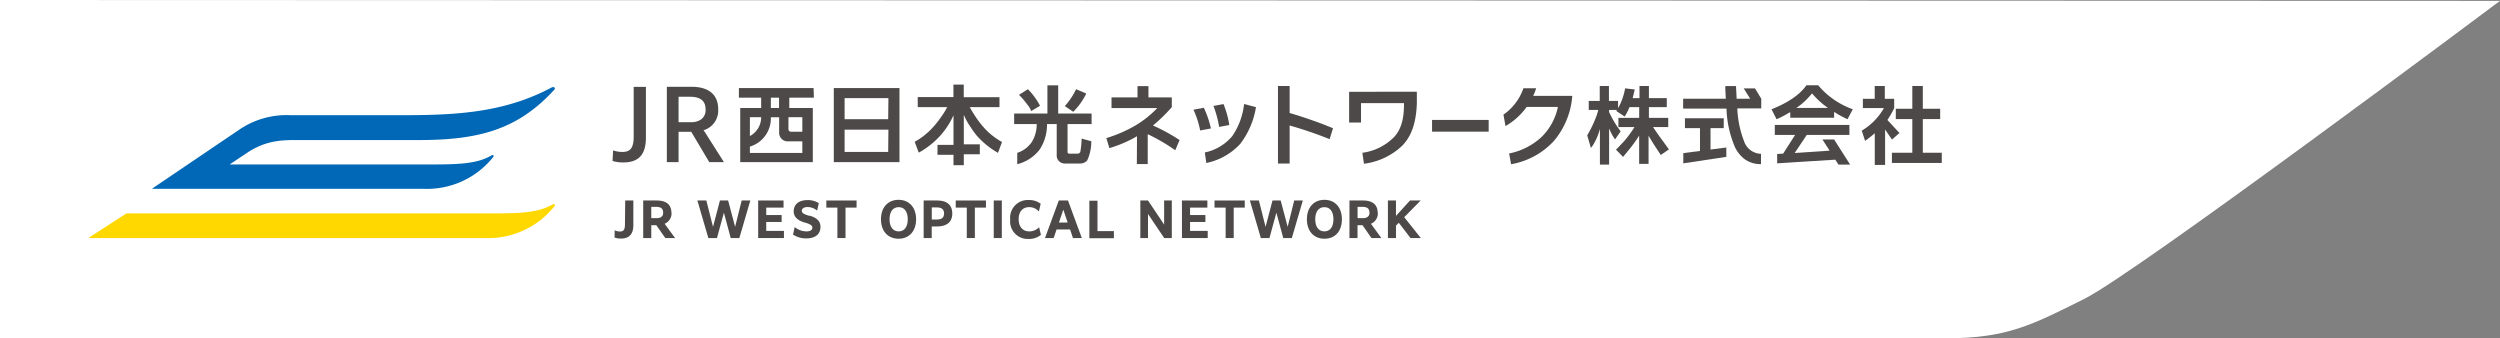 <svg xmlns="http://www.w3.org/2000/svg" viewBox="0 0 443.4 60"><rect x="0" y="0" width="443.4" height="60" fill="#808080" stroke="none"/><defs><style>.cls-1{fill:#fff;}.cls-2{fill:#ffd800;}.cls-3{fill:#0068b6;}.cls-4{fill:#4c4948;}</style></defs><g id="レイヤー_2" data-name="レイヤー 2"><g id="レイヤー_2-2" data-name="レイヤー 2"><path class="cls-1" d="M443.4.15S379,48.36,369.69,53s-13.7,7-24.62,7H0V0Z"/><path class="cls-2" d="M98.35,36.27a.22.22,0,0,0-.27-.05c-2.78,1.63-6.25,1.63-12,1.63H22.43l-6.68,4.31s0,.06,0,.06H86.07a15,15,0,0,0,12.3-5.68.21.21,0,0,0,0-.27"/><path class="cls-3" d="M98,15.43c-8.09,4.36-16.3,5-26.24,5H51.49a14.89,14.89,0,0,0-9,2.53L27,33.44s0,.05,0,.05h48.2a15,15,0,0,0,12.3-5.67.23.23,0,0,0,0-.28.24.24,0,0,0-.28,0c-2.74,1.61-6.16,1.63-11.81,1.63H40.8s0,0,0-.05l3-2c3.39-2.28,6.35-2.28,8.9-2.28H74.31c10.53,0,17.52-1.82,24-8.93a.26.26,0,0,0-.32-.41"/><polygon class="cls-4" points="130.38 40.23 129.16 35.64 129.14 35.56 127.69 35.56 126.46 40.24 125.3 35.64 125.28 35.56 123.69 35.56 125.61 42.14 125.63 42.22 127.16 42.22 128.39 37.72 129.6 42.22 131.13 42.22 133.04 35.69 133.08 35.56 131.54 35.56 130.38 40.23"/><polygon class="cls-4" points="135.9 39.37 138.63 39.37 138.63 38.14 135.9 38.14 135.9 36.82 138.97 36.82 138.97 35.56 134.47 35.56 134.47 42.22 139.04 42.22 139.04 40.95 135.9 40.95 135.9 39.37"/><path class="cls-4" d="M143.52,38.26h-.06c-.8-.26-1.25-.43-1.25-.89s.52-.65,1-.65a2.57,2.57,0,0,1,1.59.54l.13.09.3-1.35-.06,0a3.58,3.58,0,0,0-1.95-.51c-1.54,0-2.45.76-2.45,2s1.14,1.74,2,2l.08,0c.76.26,1.23.44,1.23.91s-.55.64-1,.64a3.28,3.28,0,0,1-2-.67l-.13-.09-.31,1.35.06,0a4.08,4.08,0,0,0,2.32.65c1.59,0,2.5-.75,2.5-2.05s-1.14-1.76-2-2"/><polygon class="cls-4" points="146.56 36.82 148.52 36.82 148.52 42.22 149.96 42.22 149.96 36.82 151.92 36.82 151.92 35.56 146.56 35.56 146.56 36.82"/><path class="cls-4" d="M159.37,35.44c-1.9,0-3.12,1.35-3.12,3.45s1.22,3.45,3.12,3.45,3.11-1.36,3.11-3.45-1.22-3.45-3.11-3.45M161,38.89c0,1.35-.6,2.15-1.61,2.15s-1.62-.8-1.62-2.15.6-2.15,1.62-2.15,1.61.8,1.61,2.15"/><path class="cls-4" d="M166.26,35.56h-2.44v6.66h1.43V40.16h1c1,0,2.65-.3,2.65-2.31,0-1.48-.93-2.29-2.63-2.29m1.17,2.31c0,.72-.41,1.06-1.27,1.06h-.91V36.79h.92c.85,0,1.26.35,1.26,1.08"/><polygon class="cls-4" points="169.51 36.82 171.47 36.82 171.47 42.22 172.9 42.22 172.9 36.82 174.87 36.82 174.87 35.56 169.51 35.56 169.51 36.82"/><rect class="cls-4" x="176.25" y="35.56" width="1.43" height="6.66"/><path class="cls-4" d="M184.22,40.37a2.39,2.39,0,0,1-1.67.67c-1.16,0-1.88-.83-1.88-2.16s.7-2.14,1.87-2.14a2.2,2.2,0,0,1,1.59.64l.13.12.32-1.39-.05,0a3.26,3.26,0,0,0-2.06-.63,3.13,3.13,0,0,0-3.3,3.45,3.12,3.12,0,0,0,3.26,3.45,3.35,3.35,0,0,0,2.19-.72l0,0-.32-1.34Z"/><path class="cls-4" d="M187.79,35.56l-2.45,6.66h1.54l.51-1.52h2.4l.51,1.52h1.57l-2.45-6.66Zm1.57,3.91h-1.55l.78-2.29Z"/><polygon class="cls-4" points="194.65 35.6 193.21 35.6 193.21 42.25 197.56 42.25 197.56 40.99 194.65 40.99 194.65 35.6"/><polygon class="cls-4" points="206.47 39.83 203.61 35.56 202.25 35.56 202.25 42.22 203.61 42.22 203.61 37.95 206.48 42.22 207.83 42.22 207.83 35.56 206.47 35.56 206.47 39.83"/><polygon class="cls-4" points="211.07 39.37 213.79 39.37 213.79 38.14 211.07 38.14 211.07 36.82 214.14 36.82 214.14 35.56 209.63 35.56 209.63 42.22 214.2 42.22 214.2 40.95 211.07 40.95 211.07 39.37"/><polygon class="cls-4" points="215.41 36.82 217.38 36.82 217.38 42.22 218.81 42.22 218.81 36.82 220.77 36.82 220.77 35.56 215.41 35.56 215.41 36.82"/><polygon class="cls-4" points="228.38 40.23 227.16 35.64 227.13 35.56 225.69 35.56 224.46 40.24 223.3 35.64 223.28 35.56 221.68 35.56 223.6 42.14 223.62 42.22 225.15 42.22 226.38 37.72 227.6 42.22 229.12 42.22 231.03 35.69 231.07 35.56 229.54 35.56 228.38 40.23"/><path class="cls-4" d="M234.91,35.44c-1.9,0-3.12,1.35-3.12,3.45s1.22,3.45,3.12,3.45S238,41,238,38.89s-1.22-3.45-3.11-3.45m1.61,3.45c0,1.35-.6,2.15-1.61,2.15s-1.62-.8-1.62-2.15.6-2.15,1.62-2.15,1.61.8,1.61,2.15"/><path class="cls-4" d="M244.34,37.73c0-1.42-.9-2.17-2.59-2.17h-2.41v6.66h1.43V39.94h.89l1.58,2.28H245l-1.85-2.53a2,2,0,0,0,1.22-2m-1.47,0c0,.86-.7,1-1.12,1h-1v-2h.85c.86,0,1.25.31,1.25,1"/><polygon class="cls-4" points="251.87 42.06 249.05 38.52 251.77 35.76 251.97 35.56 251.8 35.56 251.74 35.56 250.08 35.56 247.59 38.29 247.59 35.56 246.16 35.56 246.16 42.22 247.59 42.22 247.59 40.02 248.09 39.51 250.13 42.17 250.16 42.22 251.77 42.22 252 42.22 251.87 42.06"/><path class="cls-4" d="M110.84,39.83c0,1-.33,1.23-.86,1.23a2.12,2.12,0,0,1-.83-.16l-.13-.06L109,42.15l.07,0a3.22,3.22,0,0,0,1.07.16c1.47,0,2.19-.79,2.19-2.4V35.56h-1.44Z"/><path class="cls-4" d="M119.08,37.73c0-1.42-.9-2.17-2.59-2.17h-2.41v6.66h1.43V39.94h.89L118,42.22h1.73l-1.85-2.53a2,2,0,0,0,1.22-2m-1.47,0c0,.86-.7,1-1.12,1h-1v-2h.85c.86,0,1.25.31,1.25,1"/><path class="cls-4" d="M159.53,15.62H147.88V28.76h11.65Zm-2,11.33H149.8V23h7.77Zm0-5.81H149.8V17.41h7.77Z"/><path class="cls-4" d="M144.3,15.62H131.05v1.7H135v1.84h-3.71v9.6h12.87v-9.6h-4.17V17.32h4.36Zm-7.58,1.7h1.45v1.84h-1.45ZM135,20.79a3.77,3.77,0,0,1-2,3.34V20.79Zm7.3,0v2.58h-2a.46.46,0,0,1-.46-.46V20.79Zm-2.63,4.28h2.63v2.06H133V26a5.23,5.23,0,0,0,3.72-5.2h1.47v2.76a1.52,1.52,0,0,0,1.52,1.52"/><path class="cls-4" d="M124.77,23.05l.17,0a3.64,3.64,0,0,0,2.44-3.66c0-2.59-1.65-4-4.77-4h-4.34V28.76h2.08V23.38h2.25l3.2,5.38h2.6Zm-.53-1.8a3,3,0,0,1-1.63.42h-2.26V17.16h2c1.88,0,2.79.73,2.79,2.23a2,2,0,0,1-.9,1.86"/><path class="cls-4" d="M108.74,26.68l-.1,1.87a6.23,6.23,0,0,0,1.92.26c2.72,0,4-1.4,4-4.4v-9h-2.17v8.8c0,2-.57,2.74-2,2.74a5,5,0,0,1-1.59-.26"/><path class="cls-4" d="M216.18,22.52v0l1.85-.35h0v0A16.61,16.61,0,0,0,217,18.46v0l-1.78.33h0l0,0a18.67,18.67,0,0,1,1,3.7"/><path class="cls-4" d="M214.77,22.79a17.29,17.29,0,0,0-1.26-3.68v0l-1.84.35h0l0,0a15.66,15.66,0,0,1,1.19,3.68v0l1.94-.36Z"/><path class="cls-4" d="M220.65,18.45h0v0a12.42,12.42,0,0,1-2.09,5.68,8.63,8.63,0,0,1-4.87,2.91h0l.26,1.87v0h0a11.26,11.26,0,0,0,6-3.37A14.47,14.47,0,0,0,222.76,19v0Z"/><path class="cls-4" d="M236.42,22.74a78.63,78.63,0,0,0-7.69-2.7V15.25h-2.07V29h2.07V22.26a69.53,69.53,0,0,1,7.09,2.42h0l.6-1.93v0Z"/><path class="cls-4" d="M174.59,22.72A16,16,0,0,1,173,20.66,18.69,18.69,0,0,1,172,19v0h5.27V17.24h-6.34V15h-1.83v2.22h-6.33V19H168v0c-.35.65-.66,1.16-1,1.62a16.06,16.06,0,0,1-1.63,2.06,12.51,12.51,0,0,1-3.14,2.47l.72,1.92A14.58,14.58,0,0,0,166.82,24a13.77,13.77,0,0,0,1.12-1.45,12.74,12.74,0,0,0,1.17-2.11l0,0,0,5.25h-2.84v1.76h2.84V29.3h1.83V27.36h2.84V25.6h-2.84l0-5.24,0,0a11.39,11.39,0,0,0,1.16,2.11A17.08,17.08,0,0,0,173.19,24h0A14.91,14.91,0,0,0,177,27.11l.72-1.92a12.69,12.69,0,0,1-3.14-2.47"/><path class="cls-4" d="M182.38,18.74l0,0,0,0c.1.16.21.33.31.52a1.41,1.41,0,0,1,.13.24l0,.07.07.13v0l1.57-.94,0,0v0a12.05,12.05,0,0,0-2.15-2.94l0,0-1.58,1,0,0,0,0a14,14,0,0,1,1.57,1.86"/><path class="cls-4" d="M190.32,19.86l0,0a11.79,11.79,0,0,0,2.34-3.27v0l-1.8-.77,0,0v0a13,13,0,0,1-2,3l0,0,1.48,1Z"/><path class="cls-4" d="M193.6,20.14h-5.92v-5h-1.91v5h-5.9V22h4a5.93,5.93,0,0,1-.88,3.2,5,5,0,0,1-2.57,1.91h0v2l.06,0,.31-.09a7.16,7.16,0,0,0,3.65-2.56A8.16,8.16,0,0,0,185.7,22h1.72v5.44A1.42,1.42,0,0,0,188.92,29h2.62a1.66,1.66,0,0,0,1.28-.54,7.75,7.75,0,0,0,.73-3.41v0l-1.66-.46-.06,0v.17a14.91,14.91,0,0,1-.22,2.15.51.51,0,0,1-.49.34h-1.48c-.2,0-.3-.12-.3-.35V22h4.27Z"/><rect class="cls-4" x="253.99" y="21.27" width="10.04" height="2.08"/><path class="cls-4" d="M239.28,16.28v5.45h2.11V18.29l7.62,0v.15c0,2-.25,4.2-1.7,5.81a9.69,9.69,0,0,1-5.63,2.84h-.05l.28,1.94v0H242a12,12,0,0,0,6.7-3.19c1.64-1.68,2.46-4.05,2.59-7.44l0-2.13v0Z"/><path class="cls-4" d="M271.93,17a13.16,13.16,0,0,0,.51-1.29l0-.06h-2.25v0a9.33,9.33,0,0,1-3.54,4.68h0l.36,2v0l.06,0a11.92,11.92,0,0,0,3.43-3c.08-.1.14-.19.2-.28l0,0,.07-.09h5.54a10.36,10.36,0,0,1-3,5.43,11.9,11.9,0,0,1-5.6,2.82h-.05l.34,1.91h.06A13.48,13.48,0,0,0,275.6,25a14,14,0,0,0,3.26-8V17Z"/><path class="cls-4" d="M312.38,17.51l-1.11-1.83h-2l1.14,1.83H308c0-.66-.07-1.39-.1-2.24v0H306v0c0,.71.05,1.48.09,2.24h-7.57v1.75h7.69a18.81,18.81,0,0,0,1.49,6.81,5.76,5.76,0,0,0,1.8,2.21,4.85,4.85,0,0,0,2.83.83h0V27.28h0A3.26,3.26,0,0,1,309.31,25a18,18,0,0,1-1.18-5.77h4.24Z"/><polygon class="cls-4" points="303.38 22.73 305.72 22.73 305.72 20.97 298.84 20.97 298.84 22.73 301.51 22.73 301.51 26.77 298.57 27.16 298.55 27.16 298.55 28.97 306.17 27.82 306.18 27.82 306.18 26.16 303.38 26.52 303.38 22.73"/><path class="cls-4" d="M296,26.49l-1.66-2.28c-.27-.37-1.16-1.67-1.16-1.67h2.7V20.9h-3.43V19h3.17V17.4h-3.17V15.25h-1.67V17.4h-1.19l0-.1c.13-.49.25-1,.35-1.43l-1.71-.2a10.89,10.89,0,0,1-1.18,3.39l-.07.12V17.9h-1.62V15.25h-1.63V17.9h-1.95v1.6h1.69v0c-.07.28-.15.54-.23.81A20.33,20.33,0,0,1,281.51,24h0l.65,2.24h0a5.46,5.46,0,0,0,.45-.62,10.61,10.61,0,0,0,1.15-2.76l0,6.33h1.63l0-6.42a10.42,10.42,0,0,0,.71,1.43l.34.53,1-1.43h0a18.68,18.68,0,0,1-2.06-3.45h0V19.5h1.42l-.15.17,1.5,1A8.88,8.88,0,0,0,289,19v0h1.73V20.9h-3.69v1.64h2.85l-.34.53c-.29.43-.58.84-.89,1.23s-.63.79-1,1.16-.7.76-1.05,1.09l1.26,1.28.82-1,.24-.3.33-.4c.44-.56.9-1.2,1.46-2.07l0,5h1.67l0-5c.29.52.6,1,.91,1.52l1.26,1.91Z"/><polygon class="cls-4" points="341.03 27.09 341.03 21.12 344.11 21.12 344.11 19.29 341.03 19.29 341.03 15.25 339.17 15.25 339.17 19.29 336.24 19.29 336.24 21.12 339.17 21.12 339.17 27.09 335.55 27.09 335.55 28.9 344.39 28.9 344.39 27.09 341.03 27.09"/><path class="cls-4" d="M335.56,24.75h0l1.33-1.16h0l-2.14-2.31a17.27,17.27,0,0,0,1.2-2.09V17.52h-1.66V15.25h-1.79v2.27H330.4v1.65h3.73v0a10.89,10.89,0,0,1-3.93,4h0l.59,1.81v0h0a18.21,18.21,0,0,0,1.66-1.3l.06-.06,0,5.63v0h1.83l0-6.28Z"/><path class="cls-4" d="M317.46,19.94l.06,0v.94h7.78v-1l.06,0a15.65,15.65,0,0,0,2.32,1.26l.93-1.76a14.26,14.26,0,0,1-6.14-4.26h-2.09c-1.4,2.06-4.13,3.45-6.18,4.26l.89,1.77a19.72,19.72,0,0,0,2.37-1.24m1.24-.83a12.91,12.91,0,0,0,2.68-2.52l0,0,0,0a14.84,14.84,0,0,0,2.74,2.52l.09.06h-5.66Z"/><polygon class="cls-4" points="323.22 24.73 324.5 26.72 318.3 27.14 320.45 23.93 328.01 23.93 328.01 22.16 314.78 22.16 314.78 23.93 318.38 23.93 318.38 23.93 316.26 27.25 315.2 27.31 315.2 28.97 317.98 28.79 320.04 28.66 325.51 28.32 326.07 29.19 328.14 29.19 325.29 24.73 323.22 24.73"/><path class="cls-4" d="M201.66,24.16a21.9,21.9,0,0,1-4.9,2.11l-.54-1.78a23.8,23.8,0,0,0,5.2-2.26,18,18,0,0,0,3.83-3.06l0,0h-8.11V17.28h4.61v-2h1.94v2h4.14V19h0a28.78,28.78,0,0,1-3.34,3.26,32.26,32.26,0,0,1,4.72,2.58l-.77,1.81a31.87,31.87,0,0,0-4.88-2.85v5.3h-1.93Z"/></g></g></svg>